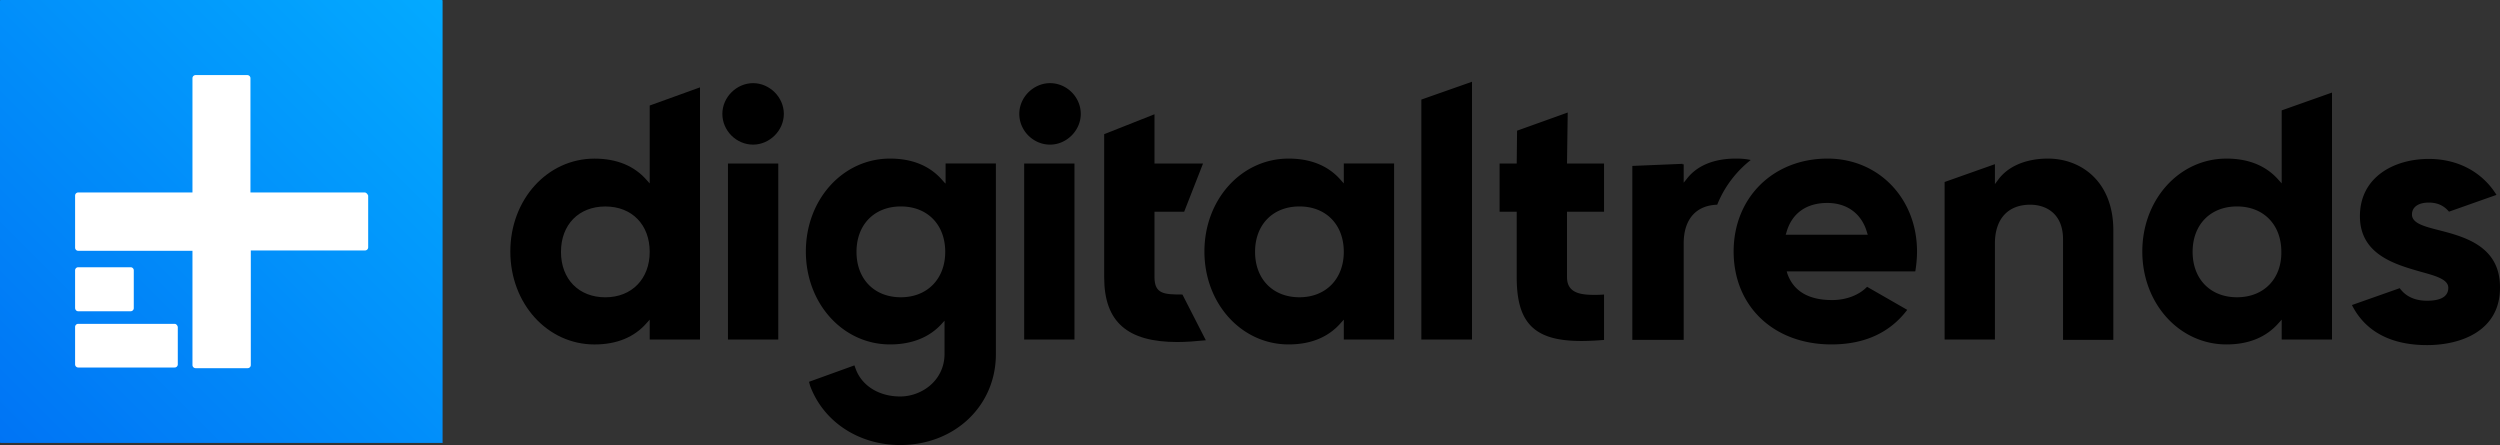 <svg xmlns="http://www.w3.org/2000/svg" width="561.761" height="100" viewBox="0 0 561.761 100"><rect x="0" y="0" width="561.761" height="100" fill="#333333" stroke="none"/><path fill="#fff" d="m145.99 41.216-.706-.785c-2.747-3.14-6.672-4.788-11.695-4.788-10.597 0-18.917 9.183-18.917 20.88 0 11.695 8.32 20.878 18.917 20.878 5.023 0 8.948-1.648 11.695-4.788l.707-.785v4.474h11.303V19.63l-11.303 4.082zm-9.968 25.589c-5.965 0-9.969-4.082-9.969-10.204 0-6.123 4.004-10.205 9.969-10.205 5.966 0 9.969 4.082 9.969 10.205 0 6.043-4.003 10.204-9.97 10.204zM169.224 18.683c-3.69 0-6.908 3.14-6.908 6.907 0 3.768 3.14 6.908 6.908 6.908 3.689 0 6.907-3.14 6.907-6.908 0-3.767-3.218-6.907-6.907-6.907zM174.88 36.741h-11.304v39.56h11.304zM241.44 36.739h-11.304v39.56h11.303zM259.418 62.25V47.574h6.672l4.239-10.832h-10.91V25.673l-11.304 4.474V62.33c0 9.97 5.181 14.522 16.406 14.522 1.962 0 4.081-.157 6.436-.393l-5.26-10.282c-4.08 0-6.279-.079-6.279-3.925z" style="fill:#000;stroke-width:2.778"/><path fill="#fff" d="m301.957 41.209-.706-.785c-2.747-3.14-6.672-4.789-11.694-4.789-10.598 0-18.918 9.184-18.918 20.88 0 11.695 8.32 20.879 18.918 20.879 5.022 0 8.947-1.649 11.694-4.788l.706-.785v4.474h11.303v-39.56h-11.303zm-9.967 25.588c-5.967 0-9.97-4.081-9.97-10.204 0-6.122 4.003-10.204 9.97-10.204 5.964 0 9.967 4.082 9.967 10.204 0 6.044-4.003 10.204-9.967 10.204zM319.385 76.299h11.38V18.37l-11.38 4.004zM352.272 25.284l-11.381 4.082-.08 7.378h-3.845v10.832h3.844v14.679c0 5.102.942 8.555 3.061 10.832 2.278 2.433 5.89 3.532 11.462 3.532 1.57 0 3.216-.078 5.103-.235V66.179c-.945.079-1.65.079-2.278.079-2.042 0-3.453-.236-4.395-.785-1.1-.628-1.65-1.649-1.65-3.218V47.576h8.323V36.744h-8.323zM410.67 35.635c-12.245 0-21.115 8.792-21.115 20.88 0 12.323 9.026 20.879 21.978 20.879 7.378 0 13.109-2.59 17.031-7.77l-9.025-5.181c-1.805 1.883-4.711 2.982-7.85 2.982-5.258 0-8.633-1.962-10.047-5.887l-.156-.55h28.884a27.04 27.04 0 0 0 .394-4.473c0-11.931-8.636-20.88-20.094-20.88zm-9.42 17.112.156-.471c1.177-4.317 4.475-6.672 9.183-6.672 4.475 0 7.772 2.433 8.95 6.672l.156.471zM460.198 35.635c-4.944 0-9.025 1.727-11.225 4.789l-.706.942V36.89l-11.303 4.003v35.4h11.303V54.71c0-5.494 2.906-8.712 7.928-8.712 3.611 0 7.378 2.04 7.378 7.77v22.607h11.303V51.962c.078-11.303-7.378-16.327-14.678-16.327zM512.707 41.21l-.708-.786c-2.747-3.14-6.673-4.788-11.695-4.788-10.597 0-18.917 9.184-18.917 20.88 0 11.695 8.32 20.879 18.917 20.879 5.022 0 8.948-1.649 11.695-4.788l.708-.785v4.474h11.303V20.8l-11.303 4.003zM502.66 66.797c-5.967 0-9.97-4.082-9.97-10.204 0-6.122 4.003-10.204 9.97-10.204 5.964 0 9.967 4.082 9.967 10.204.077 6.044-3.925 10.204-9.967 10.204zM393.4 35.95c-1.097-.236-2.12-.315-3.217-.315h-.158c-4.867 0-8.711 1.57-10.99 4.553l-.705.864v-4.16l-.236.078v-.157l-11.303.47v39.09h11.54V54.71c0-5.416 2.746-8.555 7.535-8.712 1.57-3.925 4.159-7.379 7.534-10.048zM212.398 41.209l-.707-.785c-2.747-3.14-6.672-4.789-11.695-4.789-10.597 0-18.917 9.184-18.917 20.88 0 11.695 8.32 20.879 18.917 20.879 4.866 0 8.79-1.57 11.538-4.553l.706-.784v7.456c0 5.966-5.102 9.577-9.968 9.577-4.71 0-8.556-2.355-9.969-6.123l-.314-.863-10.204 3.689.236.863C185.003 94.741 192.93 100 202.272 100c12.245 0 21.507-8.791 21.507-20.408V36.734h-11.303v4.475zm-9.97 25.588c-5.965 0-9.968-4.081-9.968-10.204 0-6.122 4.003-10.204 9.969-10.204 5.965 0 9.969 4.082 9.969 10.204 0 6.044-4.004 10.204-9.97 10.204zM235.947 18.685c-3.69 0-6.907 3.14-6.907 6.908 0 3.767 3.14 6.907 6.907 6.907 3.69 0 6.907-3.14 6.907-6.907 0-3.768-3.14-6.908-6.907-6.908zM548.024 51.723c-3.375-.864-6.044-1.57-6.044-3.532 0-1.649 1.414-2.67 3.77-2.67 1.883 0 3.374.629 4.55 2.042l10.441-3.69.233-.078c-3.216-5.18-8.71-8.085-15.225-8.085-7.694 0-15.464 4.003-15.464 12.873 0 8.634 7.928 10.832 13.659 12.48 3.452.942 6.2 1.727 6.2 3.611 0 1.334-.786 2.904-4.79 2.904-2.666 0-4.785-.942-6.122-2.825l-10.675 3.767h-.077c2.983 5.966 8.791 9.027 16.875 9.027 7.928 0 16.406-3.375 16.406-12.873.077-9.34-7.928-11.46-13.737-12.951z" style="fill:#000;stroke-width:2.778"/><path fill="url(#a)" d="M99.294 99.53H.157A.169.169 0 0 1 0 99.371V.157C0 .078.078 0 .157 0h99.137c.078 0 .157.078.157.157v99.137c.078.157 0 .235-.157.235z" style="fill:url(#a);stroke-width:2.778"/><path fill="#fff" d="M81.946 43.248H56.278V17.581a.703.703 0 0 0-.706-.707H43.955a.704.704 0 0 0-.707.707v25.667H17.581a.704.704 0 0 0-.706.706V55.65c0 .393.314.707.706.707h25.667v25.667c0 .392.315.706.707.706H55.65a.703.703 0 0 0 .707-.706V56.278h25.667a.703.703 0 0 0 .707-.706V43.954c-.157-.392-.471-.706-.785-.706z" style="stroke-width:2.778"/><path fill="#fff" d="M17.58 69.94h11.775a.703.703 0 0 0 .706-.706v-8.478a.703.703 0 0 0-.706-.706H17.58a.703.703 0 0 0-.707.706v8.4c0 .47.314.784.707.784zM39.245 72.767H17.581a.703.703 0 0 0-.707.707v8.398c0 .393.314.707.707.707h21.664a.704.704 0 0 0 .706-.707v-8.398c-.078-.393-.392-.707-.706-.707z" style="stroke-width:2.778"/><defs><linearGradient id="a" x1=".021" x2="35.799" y1="35.799" y2=".021" gradientTransform="scale(2.778)" gradientUnits="userSpaceOnUse"><stop stop-color="#0074F5"/><stop offset="1" stop-color="#03AAFF"/></linearGradient></defs></svg>
